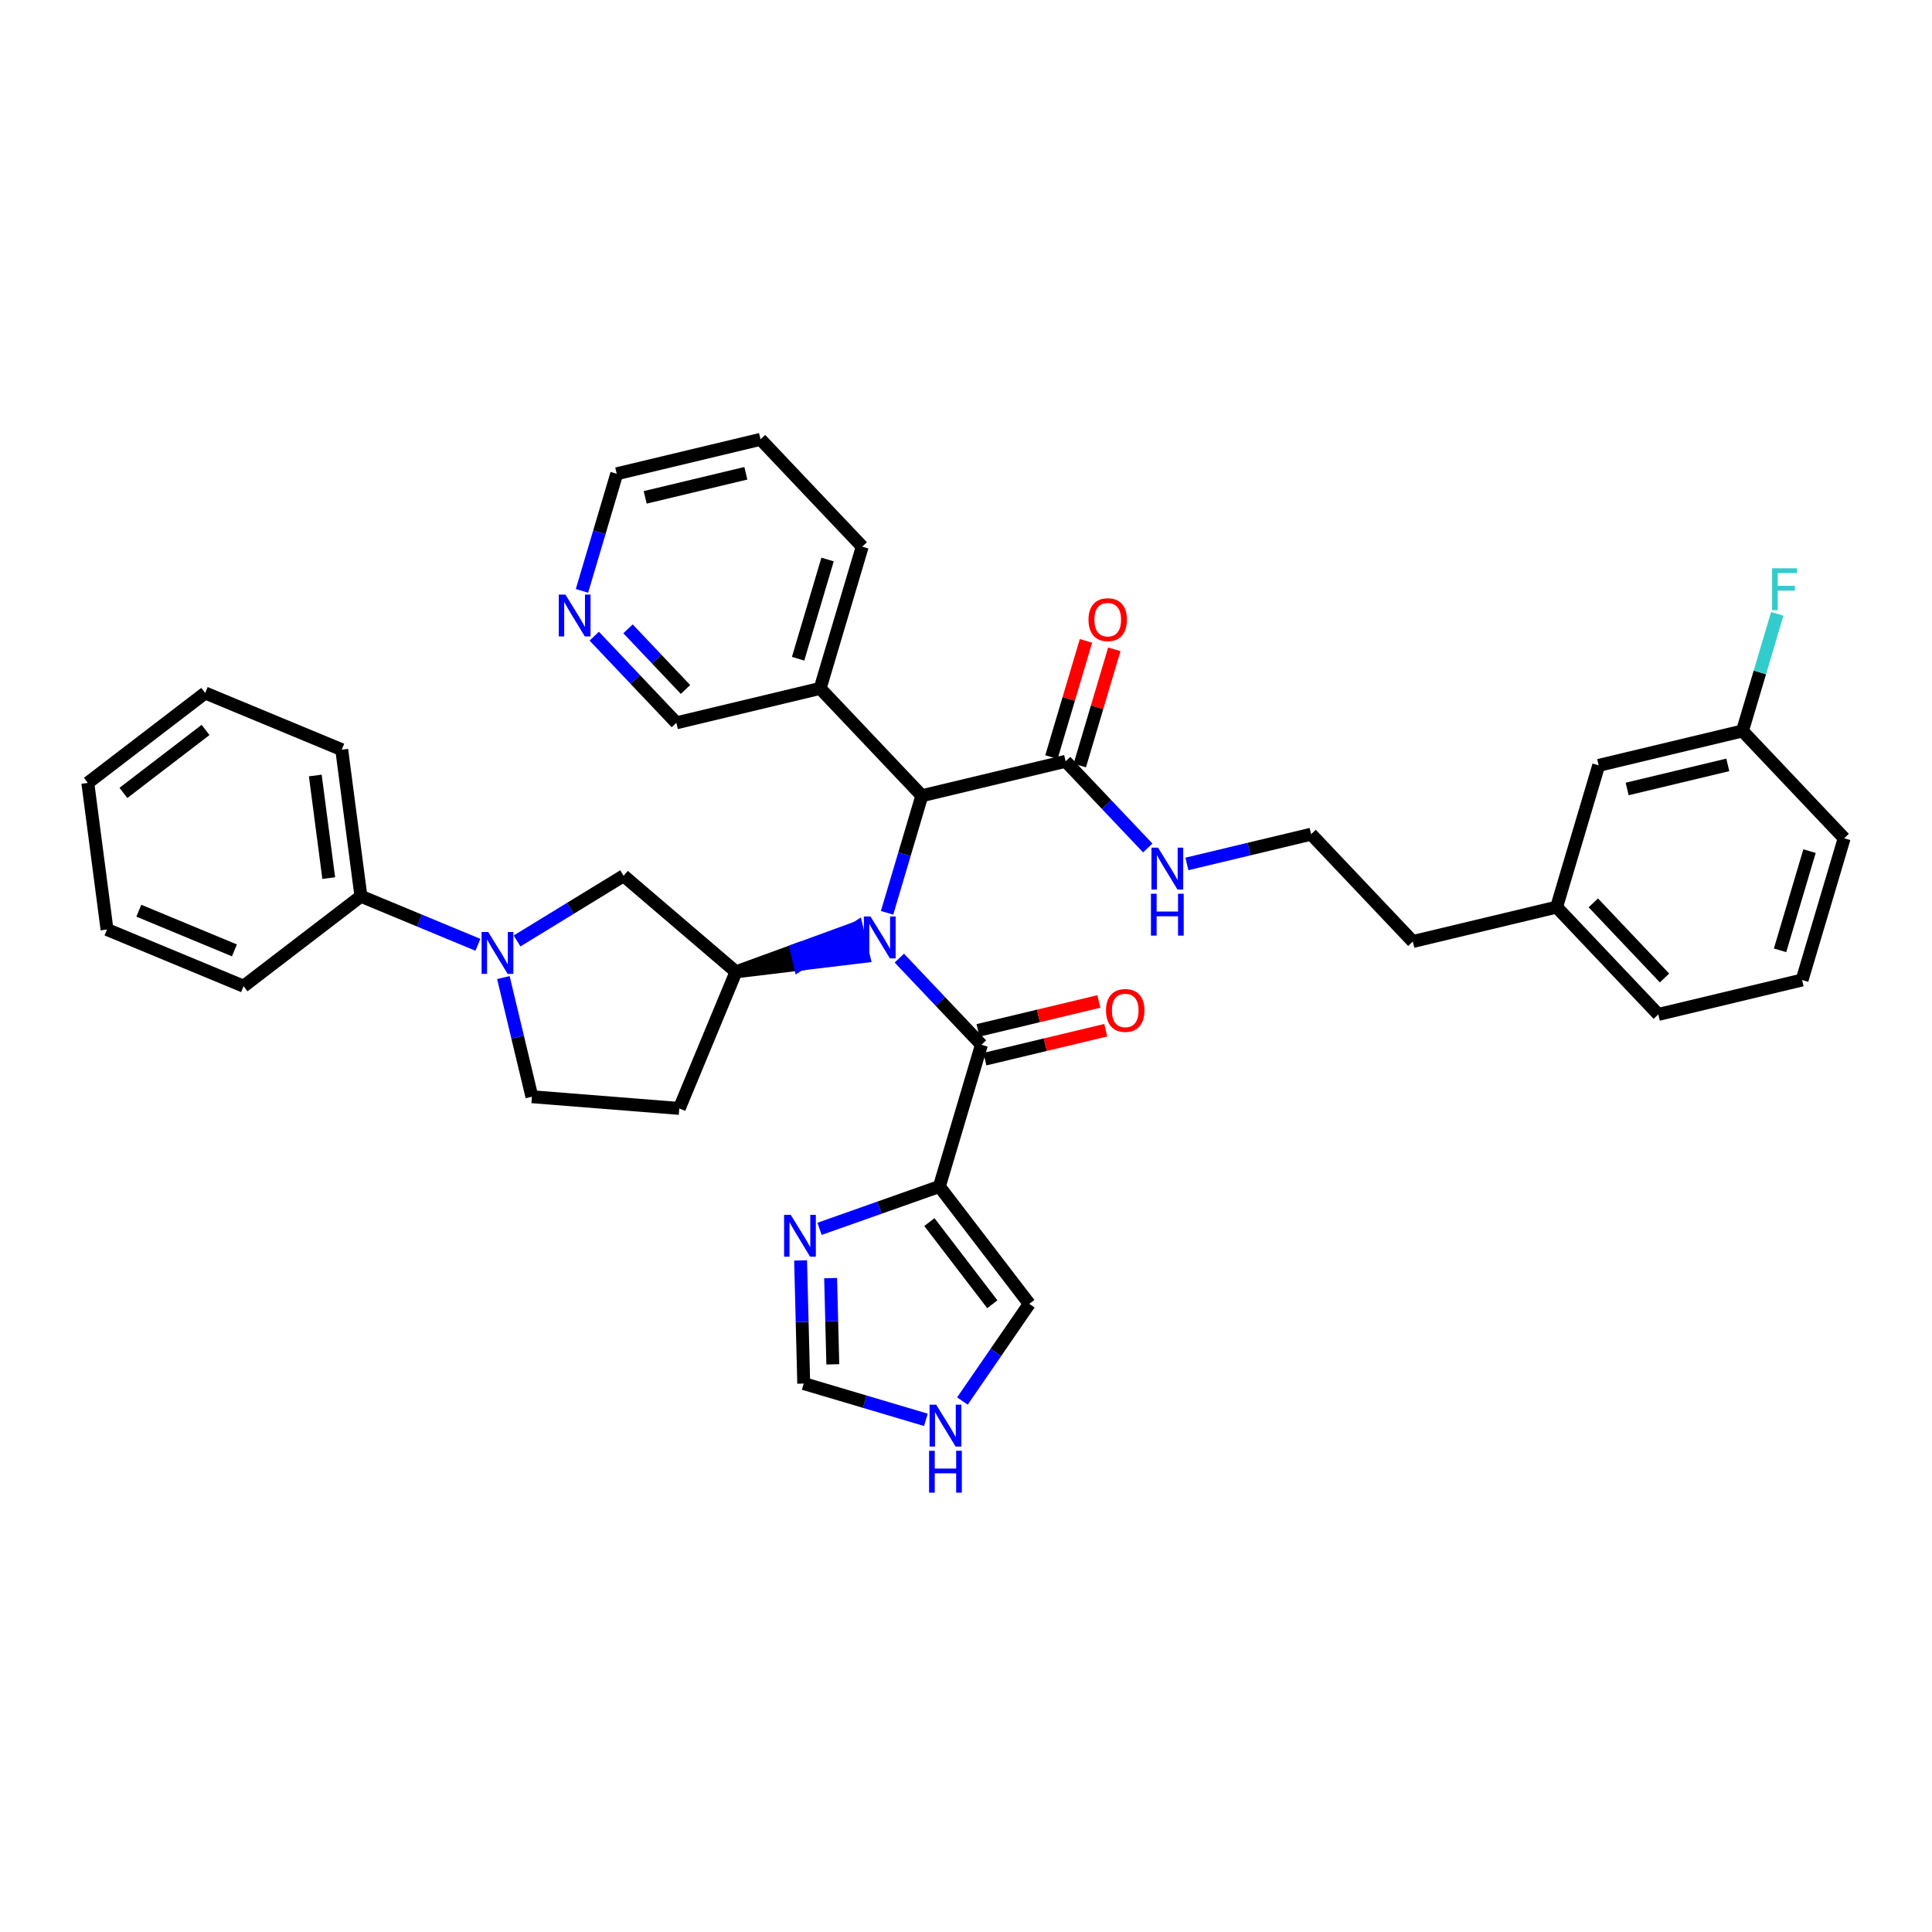 <?xml version='1.0' encoding='iso-8859-1'?>
<svg version='1.1' baseProfile='full'
              xmlns='http://www.w3.org/2000/svg'
                      xmlns:rdkit='http://www.rdkit.org/xml'
                      xmlns:xlink='http://www.w3.org/1999/xlink'
                  xml:space='preserve'
width='300px' height='300px' viewBox='0 0 300 300'>
<!-- END OF HEADER -->
<rect style='opacity:1.0;fill:#FFFFFF;stroke:none' width='300' height='300' x='0' y='0'> </rect>
<rect style='opacity:1.0;fill:#FFFFFF;stroke:none' width='300' height='300' x='0' y='0'> </rect>
<path class='bond-0 atom-0 atom-1' d='M 168.628,99.516 L 165.949,108.539' style='fill:none;fill-rule:evenodd;stroke:#FF0000;stroke-width:2.0px;stroke-linecap:butt;stroke-linejoin:miter;stroke-opacity:1' />
<path class='bond-0 atom-0 atom-1' d='M 165.949,108.539 L 163.27,117.561' style='fill:none;fill-rule:evenodd;stroke:#000000;stroke-width:2.0px;stroke-linecap:butt;stroke-linejoin:miter;stroke-opacity:1' />
<path class='bond-0 atom-0 atom-1' d='M 173.03,100.823 L 170.351,109.846' style='fill:none;fill-rule:evenodd;stroke:#FF0000;stroke-width:2.0px;stroke-linecap:butt;stroke-linejoin:miter;stroke-opacity:1' />
<path class='bond-0 atom-0 atom-1' d='M 170.351,109.846 L 167.671,118.869' style='fill:none;fill-rule:evenodd;stroke:#000000;stroke-width:2.0px;stroke-linecap:butt;stroke-linejoin:miter;stroke-opacity:1' />
<path class='bond-1 atom-1 atom-2' d='M 165.47,118.215 L 171.846,124.943' style='fill:none;fill-rule:evenodd;stroke:#000000;stroke-width:2.0px;stroke-linecap:butt;stroke-linejoin:miter;stroke-opacity:1' />
<path class='bond-1 atom-1 atom-2' d='M 171.846,124.943 L 178.223,131.672' style='fill:none;fill-rule:evenodd;stroke:#0000FF;stroke-width:2.0px;stroke-linecap:butt;stroke-linejoin:miter;stroke-opacity:1' />
<path class='bond-11 atom-1 atom-12' d='M 165.47,118.215 L 143.143,123.559' style='fill:none;fill-rule:evenodd;stroke:#000000;stroke-width:2.0px;stroke-linecap:butt;stroke-linejoin:miter;stroke-opacity:1' />
<path class='bond-2 atom-2 atom-3' d='M 184.302,134.152 L 193.946,131.843' style='fill:none;fill-rule:evenodd;stroke:#0000FF;stroke-width:2.0px;stroke-linecap:butt;stroke-linejoin:miter;stroke-opacity:1' />
<path class='bond-2 atom-2 atom-3' d='M 193.946,131.843 L 203.59,129.535' style='fill:none;fill-rule:evenodd;stroke:#000000;stroke-width:2.0px;stroke-linecap:butt;stroke-linejoin:miter;stroke-opacity:1' />
<path class='bond-3 atom-3 atom-4' d='M 203.59,129.535 L 219.381,146.199' style='fill:none;fill-rule:evenodd;stroke:#000000;stroke-width:2.0px;stroke-linecap:butt;stroke-linejoin:miter;stroke-opacity:1' />
<path class='bond-4 atom-4 atom-5' d='M 219.381,146.199 L 241.709,140.855' style='fill:none;fill-rule:evenodd;stroke:#000000;stroke-width:2.0px;stroke-linecap:butt;stroke-linejoin:miter;stroke-opacity:1' />
<path class='bond-5 atom-5 atom-6' d='M 241.709,140.855 L 257.501,157.519' style='fill:none;fill-rule:evenodd;stroke:#000000;stroke-width:2.0px;stroke-linecap:butt;stroke-linejoin:miter;stroke-opacity:1' />
<path class='bond-5 atom-5 atom-6' d='M 247.41,140.196 L 258.465,151.861' style='fill:none;fill-rule:evenodd;stroke:#000000;stroke-width:2.0px;stroke-linecap:butt;stroke-linejoin:miter;stroke-opacity:1' />
<path class='bond-37 atom-11 atom-5' d='M 248.244,118.847 L 241.709,140.855' style='fill:none;fill-rule:evenodd;stroke:#000000;stroke-width:2.0px;stroke-linecap:butt;stroke-linejoin:miter;stroke-opacity:1' />
<path class='bond-6 atom-6 atom-7' d='M 257.501,157.519 L 279.828,152.175' style='fill:none;fill-rule:evenodd;stroke:#000000;stroke-width:2.0px;stroke-linecap:butt;stroke-linejoin:miter;stroke-opacity:1' />
<path class='bond-7 atom-7 atom-8' d='M 279.828,152.175 L 286.364,130.167' style='fill:none;fill-rule:evenodd;stroke:#000000;stroke-width:2.0px;stroke-linecap:butt;stroke-linejoin:miter;stroke-opacity:1' />
<path class='bond-7 atom-7 atom-8' d='M 276.407,147.566 L 280.982,132.161' style='fill:none;fill-rule:evenodd;stroke:#000000;stroke-width:2.0px;stroke-linecap:butt;stroke-linejoin:miter;stroke-opacity:1' />
<path class='bond-8 atom-8 atom-9' d='M 286.364,130.167 L 270.572,113.503' style='fill:none;fill-rule:evenodd;stroke:#000000;stroke-width:2.0px;stroke-linecap:butt;stroke-linejoin:miter;stroke-opacity:1' />
<path class='bond-9 atom-9 atom-10' d='M 270.572,113.503 L 273.272,104.411' style='fill:none;fill-rule:evenodd;stroke:#000000;stroke-width:2.0px;stroke-linecap:butt;stroke-linejoin:miter;stroke-opacity:1' />
<path class='bond-9 atom-9 atom-10' d='M 273.272,104.411 L 275.972,95.319' style='fill:none;fill-rule:evenodd;stroke:#33CCCC;stroke-width:2.0px;stroke-linecap:butt;stroke-linejoin:miter;stroke-opacity:1' />
<path class='bond-10 atom-9 atom-11' d='M 270.572,113.503 L 248.244,118.847' style='fill:none;fill-rule:evenodd;stroke:#000000;stroke-width:2.0px;stroke-linecap:butt;stroke-linejoin:miter;stroke-opacity:1' />
<path class='bond-10 atom-9 atom-11' d='M 268.292,118.77 L 252.662,122.511' style='fill:none;fill-rule:evenodd;stroke:#000000;stroke-width:2.0px;stroke-linecap:butt;stroke-linejoin:miter;stroke-opacity:1' />
<path class='bond-12 atom-12 atom-13' d='M 143.143,123.559 L 127.351,106.895' style='fill:none;fill-rule:evenodd;stroke:#000000;stroke-width:2.0px;stroke-linecap:butt;stroke-linejoin:miter;stroke-opacity:1' />
<path class='bond-18 atom-12 atom-19' d='M 143.143,123.559 L 140.443,132.651' style='fill:none;fill-rule:evenodd;stroke:#000000;stroke-width:2.0px;stroke-linecap:butt;stroke-linejoin:miter;stroke-opacity:1' />
<path class='bond-18 atom-12 atom-19' d='M 140.443,132.651 L 137.743,141.742' style='fill:none;fill-rule:evenodd;stroke:#0000FF;stroke-width:2.0px;stroke-linecap:butt;stroke-linejoin:miter;stroke-opacity:1' />
<path class='bond-13 atom-13 atom-14' d='M 127.351,106.895 L 133.887,84.887' style='fill:none;fill-rule:evenodd;stroke:#000000;stroke-width:2.0px;stroke-linecap:butt;stroke-linejoin:miter;stroke-opacity:1' />
<path class='bond-13 atom-13 atom-14' d='M 123.93,102.287 L 128.505,86.881' style='fill:none;fill-rule:evenodd;stroke:#000000;stroke-width:2.0px;stroke-linecap:butt;stroke-linejoin:miter;stroke-opacity:1' />
<path class='bond-38 atom-18 atom-13' d='M 105.024,112.239 L 127.351,106.895' style='fill:none;fill-rule:evenodd;stroke:#000000;stroke-width:2.0px;stroke-linecap:butt;stroke-linejoin:miter;stroke-opacity:1' />
<path class='bond-14 atom-14 atom-15' d='M 133.887,84.887 L 118.095,68.223' style='fill:none;fill-rule:evenodd;stroke:#000000;stroke-width:2.0px;stroke-linecap:butt;stroke-linejoin:miter;stroke-opacity:1' />
<path class='bond-15 atom-15 atom-16' d='M 118.095,68.223 L 95.767,73.567' style='fill:none;fill-rule:evenodd;stroke:#000000;stroke-width:2.0px;stroke-linecap:butt;stroke-linejoin:miter;stroke-opacity:1' />
<path class='bond-15 atom-15 atom-16' d='M 115.815,73.49 L 100.185,77.231' style='fill:none;fill-rule:evenodd;stroke:#000000;stroke-width:2.0px;stroke-linecap:butt;stroke-linejoin:miter;stroke-opacity:1' />
<path class='bond-16 atom-16 atom-17' d='M 95.767,73.567 L 93.068,82.659' style='fill:none;fill-rule:evenodd;stroke:#000000;stroke-width:2.0px;stroke-linecap:butt;stroke-linejoin:miter;stroke-opacity:1' />
<path class='bond-16 atom-16 atom-17' d='M 93.068,82.659 L 90.368,91.75' style='fill:none;fill-rule:evenodd;stroke:#0000FF;stroke-width:2.0px;stroke-linecap:butt;stroke-linejoin:miter;stroke-opacity:1' />
<path class='bond-17 atom-17 atom-18' d='M 92.272,98.783 L 98.648,105.511' style='fill:none;fill-rule:evenodd;stroke:#0000FF;stroke-width:2.0px;stroke-linecap:butt;stroke-linejoin:miter;stroke-opacity:1' />
<path class='bond-17 atom-17 atom-18' d='M 98.648,105.511 L 105.024,112.239' style='fill:none;fill-rule:evenodd;stroke:#000000;stroke-width:2.0px;stroke-linecap:butt;stroke-linejoin:miter;stroke-opacity:1' />
<path class='bond-17 atom-17 atom-18' d='M 97.517,97.643 L 101.98,102.353' style='fill:none;fill-rule:evenodd;stroke:#0000FF;stroke-width:2.0px;stroke-linecap:butt;stroke-linejoin:miter;stroke-opacity:1' />
<path class='bond-17 atom-17 atom-18' d='M 101.98,102.353 L 106.444,107.062' style='fill:none;fill-rule:evenodd;stroke:#000000;stroke-width:2.0px;stroke-linecap:butt;stroke-linejoin:miter;stroke-opacity:1' />
<path class='bond-19 atom-19 atom-20' d='M 139.647,148.775 L 146.023,155.503' style='fill:none;fill-rule:evenodd;stroke:#0000FF;stroke-width:2.0px;stroke-linecap:butt;stroke-linejoin:miter;stroke-opacity:1' />
<path class='bond-19 atom-19 atom-20' d='M 146.023,155.503 L 152.399,162.231' style='fill:none;fill-rule:evenodd;stroke:#000000;stroke-width:2.0px;stroke-linecap:butt;stroke-linejoin:miter;stroke-opacity:1' />
<path class='bond-26 atom-27 atom-19' d='M 114.28,150.911 L 124.191,149.719 L 123.657,147.487 Z' style='fill:#000000;fill-rule:evenodd;fill-opacity:1;stroke:#000000;stroke-width:2.0px;stroke-linecap:butt;stroke-linejoin:miter;stroke-opacity:1;' />
<path class='bond-26 atom-27 atom-19' d='M 124.191,149.719 L 133.033,144.062 L 134.102,148.528 Z' style='fill:#0000FF;fill-rule:evenodd;fill-opacity:1;stroke:#0000FF;stroke-width:2.0px;stroke-linecap:butt;stroke-linejoin:miter;stroke-opacity:1;' />
<path class='bond-26 atom-27 atom-19' d='M 124.191,149.719 L 123.657,147.487 L 133.033,144.062 Z' style='fill:#0000FF;fill-rule:evenodd;fill-opacity:1;stroke:#0000FF;stroke-width:2.0px;stroke-linecap:butt;stroke-linejoin:miter;stroke-opacity:1;' />
<path class='bond-20 atom-20 atom-21' d='M 152.934,164.464 L 162.318,162.218' style='fill:none;fill-rule:evenodd;stroke:#000000;stroke-width:2.0px;stroke-linecap:butt;stroke-linejoin:miter;stroke-opacity:1' />
<path class='bond-20 atom-20 atom-21' d='M 162.318,162.218 L 171.703,159.972' style='fill:none;fill-rule:evenodd;stroke:#FF0000;stroke-width:2.0px;stroke-linecap:butt;stroke-linejoin:miter;stroke-opacity:1' />
<path class='bond-20 atom-20 atom-21' d='M 151.865,159.999 L 161.249,157.752' style='fill:none;fill-rule:evenodd;stroke:#000000;stroke-width:2.0px;stroke-linecap:butt;stroke-linejoin:miter;stroke-opacity:1' />
<path class='bond-20 atom-20 atom-21' d='M 161.249,157.752 L 170.634,155.506' style='fill:none;fill-rule:evenodd;stroke:#FF0000;stroke-width:2.0px;stroke-linecap:butt;stroke-linejoin:miter;stroke-opacity:1' />
<path class='bond-21 atom-20 atom-22' d='M 152.399,162.231 L 145.864,184.239' style='fill:none;fill-rule:evenodd;stroke:#000000;stroke-width:2.0px;stroke-linecap:butt;stroke-linejoin:miter;stroke-opacity:1' />
<path class='bond-22 atom-22 atom-23' d='M 145.864,184.239 L 159.827,202.463' style='fill:none;fill-rule:evenodd;stroke:#000000;stroke-width:2.0px;stroke-linecap:butt;stroke-linejoin:miter;stroke-opacity:1' />
<path class='bond-22 atom-22 atom-23' d='M 144.314,189.766 L 154.088,202.522' style='fill:none;fill-rule:evenodd;stroke:#000000;stroke-width:2.0px;stroke-linecap:butt;stroke-linejoin:miter;stroke-opacity:1' />
<path class='bond-39 atom-26 atom-22' d='M 127.257,190.814 L 136.56,187.527' style='fill:none;fill-rule:evenodd;stroke:#0000FF;stroke-width:2.0px;stroke-linecap:butt;stroke-linejoin:miter;stroke-opacity:1' />
<path class='bond-39 atom-26 atom-22' d='M 136.56,187.527 L 145.864,184.239' style='fill:none;fill-rule:evenodd;stroke:#000000;stroke-width:2.0px;stroke-linecap:butt;stroke-linejoin:miter;stroke-opacity:1' />
<path class='bond-23 atom-23 atom-24' d='M 159.827,202.463 L 154.635,210.006' style='fill:none;fill-rule:evenodd;stroke:#000000;stroke-width:2.0px;stroke-linecap:butt;stroke-linejoin:miter;stroke-opacity:1' />
<path class='bond-23 atom-23 atom-24' d='M 154.635,210.006 L 149.443,217.55' style='fill:none;fill-rule:evenodd;stroke:#0000FF;stroke-width:2.0px;stroke-linecap:butt;stroke-linejoin:miter;stroke-opacity:1' />
<path class='bond-24 atom-24 atom-25' d='M 143.771,220.472 L 134.287,217.655' style='fill:none;fill-rule:evenodd;stroke:#0000FF;stroke-width:2.0px;stroke-linecap:butt;stroke-linejoin:miter;stroke-opacity:1' />
<path class='bond-24 atom-24 atom-25' d='M 134.287,217.655 L 124.802,214.839' style='fill:none;fill-rule:evenodd;stroke:#000000;stroke-width:2.0px;stroke-linecap:butt;stroke-linejoin:miter;stroke-opacity:1' />
<path class='bond-25 atom-25 atom-26' d='M 124.802,214.839 L 124.559,205.276' style='fill:none;fill-rule:evenodd;stroke:#000000;stroke-width:2.0px;stroke-linecap:butt;stroke-linejoin:miter;stroke-opacity:1' />
<path class='bond-25 atom-25 atom-26' d='M 124.559,205.276 L 124.315,195.713' style='fill:none;fill-rule:evenodd;stroke:#0000FF;stroke-width:2.0px;stroke-linecap:butt;stroke-linejoin:miter;stroke-opacity:1' />
<path class='bond-25 atom-25 atom-26' d='M 129.319,211.853 L 129.149,205.159' style='fill:none;fill-rule:evenodd;stroke:#000000;stroke-width:2.0px;stroke-linecap:butt;stroke-linejoin:miter;stroke-opacity:1' />
<path class='bond-25 atom-25 atom-26' d='M 129.149,205.159 L 128.978,198.465' style='fill:none;fill-rule:evenodd;stroke:#0000FF;stroke-width:2.0px;stroke-linecap:butt;stroke-linejoin:miter;stroke-opacity:1' />
<path class='bond-27 atom-27 atom-28' d='M 114.28,150.911 L 105.48,172.116' style='fill:none;fill-rule:evenodd;stroke:#000000;stroke-width:2.0px;stroke-linecap:butt;stroke-linejoin:miter;stroke-opacity:1' />
<path class='bond-40 atom-37 atom-27' d='M 96.833,135.989 L 114.28,150.911' style='fill:none;fill-rule:evenodd;stroke:#000000;stroke-width:2.0px;stroke-linecap:butt;stroke-linejoin:miter;stroke-opacity:1' />
<path class='bond-28 atom-28 atom-29' d='M 105.48,172.116 L 82.594,170.299' style='fill:none;fill-rule:evenodd;stroke:#000000;stroke-width:2.0px;stroke-linecap:butt;stroke-linejoin:miter;stroke-opacity:1' />
<path class='bond-29 atom-29 atom-30' d='M 82.594,170.299 L 80.379,161.048' style='fill:none;fill-rule:evenodd;stroke:#000000;stroke-width:2.0px;stroke-linecap:butt;stroke-linejoin:miter;stroke-opacity:1' />
<path class='bond-29 atom-29 atom-30' d='M 80.379,161.048 L 78.165,151.796' style='fill:none;fill-rule:evenodd;stroke:#0000FF;stroke-width:2.0px;stroke-linecap:butt;stroke-linejoin:miter;stroke-opacity:1' />
<path class='bond-30 atom-30 atom-31' d='M 74.21,146.71 L 65.128,142.941' style='fill:none;fill-rule:evenodd;stroke:#0000FF;stroke-width:2.0px;stroke-linecap:butt;stroke-linejoin:miter;stroke-opacity:1' />
<path class='bond-30 atom-30 atom-31' d='M 65.128,142.941 L 56.045,139.171' style='fill:none;fill-rule:evenodd;stroke:#000000;stroke-width:2.0px;stroke-linecap:butt;stroke-linejoin:miter;stroke-opacity:1' />
<path class='bond-36 atom-30 atom-37' d='M 80.289,146.112 L 88.561,141.05' style='fill:none;fill-rule:evenodd;stroke:#0000FF;stroke-width:2.0px;stroke-linecap:butt;stroke-linejoin:miter;stroke-opacity:1' />
<path class='bond-36 atom-30 atom-37' d='M 88.561,141.05 L 96.833,135.989' style='fill:none;fill-rule:evenodd;stroke:#000000;stroke-width:2.0px;stroke-linecap:butt;stroke-linejoin:miter;stroke-opacity:1' />
<path class='bond-31 atom-31 atom-32' d='M 56.045,139.171 L 53.064,116.408' style='fill:none;fill-rule:evenodd;stroke:#000000;stroke-width:2.0px;stroke-linecap:butt;stroke-linejoin:miter;stroke-opacity:1' />
<path class='bond-31 atom-31 atom-32' d='M 51.045,136.353 L 48.959,120.418' style='fill:none;fill-rule:evenodd;stroke:#000000;stroke-width:2.0px;stroke-linecap:butt;stroke-linejoin:miter;stroke-opacity:1' />
<path class='bond-41 atom-36 atom-31' d='M 37.822,153.135 L 56.045,139.171' style='fill:none;fill-rule:evenodd;stroke:#000000;stroke-width:2.0px;stroke-linecap:butt;stroke-linejoin:miter;stroke-opacity:1' />
<path class='bond-32 atom-32 atom-33' d='M 53.064,116.408 L 31.86,107.607' style='fill:none;fill-rule:evenodd;stroke:#000000;stroke-width:2.0px;stroke-linecap:butt;stroke-linejoin:miter;stroke-opacity:1' />
<path class='bond-33 atom-33 atom-34' d='M 31.86,107.607 L 13.636,121.571' style='fill:none;fill-rule:evenodd;stroke:#000000;stroke-width:2.0px;stroke-linecap:butt;stroke-linejoin:miter;stroke-opacity:1' />
<path class='bond-33 atom-33 atom-34' d='M 31.919,113.347 L 19.163,123.121' style='fill:none;fill-rule:evenodd;stroke:#000000;stroke-width:2.0px;stroke-linecap:butt;stroke-linejoin:miter;stroke-opacity:1' />
<path class='bond-34 atom-34 atom-35' d='M 13.636,121.571 L 16.617,144.334' style='fill:none;fill-rule:evenodd;stroke:#000000;stroke-width:2.0px;stroke-linecap:butt;stroke-linejoin:miter;stroke-opacity:1' />
<path class='bond-35 atom-35 atom-36' d='M 16.617,144.334 L 37.822,153.135' style='fill:none;fill-rule:evenodd;stroke:#000000;stroke-width:2.0px;stroke-linecap:butt;stroke-linejoin:miter;stroke-opacity:1' />
<path class='bond-35 atom-35 atom-36' d='M 21.558,141.414 L 36.401,147.574' style='fill:none;fill-rule:evenodd;stroke:#000000;stroke-width:2.0px;stroke-linecap:butt;stroke-linejoin:miter;stroke-opacity:1' />
<path  class='atom-0' d='M 169.021 96.225
Q 169.021 94.664, 169.793 93.792
Q 170.564 92.919, 172.006 92.919
Q 173.448 92.919, 174.219 93.792
Q 174.99 94.664, 174.99 96.225
Q 174.99 97.805, 174.21 98.705
Q 173.429 99.596, 172.006 99.596
Q 170.573 99.596, 169.793 98.705
Q 169.021 97.814, 169.021 96.225
M 172.006 98.861
Q 172.998 98.861, 173.53 98.2
Q 174.072 97.529, 174.072 96.225
Q 174.072 94.949, 173.53 94.306
Q 172.998 93.654, 172.006 93.654
Q 171.014 93.654, 170.472 94.297
Q 169.94 94.94, 169.94 96.225
Q 169.94 97.538, 170.472 98.2
Q 171.014 98.861, 172.006 98.861
' fill='#FF0000'/>
<path  class='atom-2' d='M 179.825 131.628
L 181.956 135.072
Q 182.167 135.412, 182.507 136.027
Q 182.846 136.642, 182.865 136.679
L 182.865 131.628
L 183.728 131.628
L 183.728 138.13
L 182.837 138.13
L 180.551 134.365
Q 180.284 133.924, 180 133.419
Q 179.724 132.914, 179.641 132.758
L 179.641 138.13
L 178.797 138.13
L 178.797 131.628
L 179.825 131.628
' fill='#0000FF'/>
<path  class='atom-2' d='M 178.718 138.78
L 179.6 138.78
L 179.6 141.544
L 182.924 141.544
L 182.924 138.78
L 183.806 138.78
L 183.806 145.282
L 182.924 145.282
L 182.924 142.279
L 179.6 142.279
L 179.6 145.282
L 178.718 145.282
L 178.718 138.78
' fill='#0000FF'/>
<path  class='atom-10' d='M 275.174 88.244
L 279.04 88.244
L 279.04 88.987
L 276.047 88.987
L 276.047 90.962
L 278.71 90.962
L 278.71 91.715
L 276.047 91.715
L 276.047 94.745
L 275.174 94.745
L 275.174 88.244
' fill='#33CCCC'/>
<path  class='atom-17' d='M 87.795 92.324
L 89.925 95.768
Q 90.136 96.108, 90.476 96.723
Q 90.816 97.338, 90.834 97.375
L 90.834 92.324
L 91.698 92.324
L 91.698 98.826
L 90.807 98.826
L 88.52 95.061
Q 88.254 94.62, 87.969 94.115
Q 87.694 93.61, 87.611 93.454
L 87.611 98.826
L 86.766 98.826
L 86.766 92.324
L 87.795 92.324
' fill='#0000FF'/>
<path  class='atom-19' d='M 135.17 142.316
L 137.301 145.76
Q 137.512 146.1, 137.852 146.715
Q 138.192 147.33, 138.21 147.367
L 138.21 142.316
L 139.073 142.316
L 139.073 148.818
L 138.182 148.818
L 135.896 145.053
Q 135.629 144.612, 135.345 144.107
Q 135.069 143.602, 134.987 143.446
L 134.987 148.818
L 134.142 148.818
L 134.142 142.316
L 135.17 142.316
' fill='#0000FF'/>
<path  class='atom-21' d='M 171.742 156.906
Q 171.742 155.344, 172.514 154.472
Q 173.285 153.6, 174.727 153.6
Q 176.168 153.6, 176.94 154.472
Q 177.711 155.344, 177.711 156.906
Q 177.711 158.485, 176.931 159.385
Q 176.15 160.276, 174.727 160.276
Q 173.294 160.276, 172.514 159.385
Q 171.742 158.494, 171.742 156.906
M 174.727 159.541
Q 175.718 159.541, 176.251 158.88
Q 176.793 158.21, 176.793 156.906
Q 176.793 155.629, 176.251 154.986
Q 175.718 154.334, 174.727 154.334
Q 173.735 154.334, 173.193 154.977
Q 172.66 155.62, 172.66 156.906
Q 172.66 158.219, 173.193 158.88
Q 173.735 159.541, 174.727 159.541
' fill='#FF0000'/>
<path  class='atom-24' d='M 145.373 218.123
L 147.504 221.567
Q 147.715 221.907, 148.055 222.522
Q 148.395 223.137, 148.413 223.174
L 148.413 218.123
L 149.276 218.123
L 149.276 224.625
L 148.386 224.625
L 146.099 220.86
Q 145.833 220.419, 145.548 219.914
Q 145.272 219.409, 145.19 219.253
L 145.19 224.625
L 144.345 224.625
L 144.345 218.123
L 145.373 218.123
' fill='#0000FF'/>
<path  class='atom-24' d='M 144.267 225.275
L 145.148 225.275
L 145.148 228.039
L 148.473 228.039
L 148.473 225.275
L 149.354 225.275
L 149.354 231.777
L 148.473 231.777
L 148.473 228.774
L 145.148 228.774
L 145.148 231.777
L 144.267 231.777
L 144.267 225.275
' fill='#0000FF'/>
<path  class='atom-26' d='M 122.78 188.637
L 124.911 192.081
Q 125.122 192.421, 125.462 193.036
Q 125.801 193.651, 125.82 193.688
L 125.82 188.637
L 126.683 188.637
L 126.683 195.139
L 125.792 195.139
L 123.506 191.374
Q 123.239 190.933, 122.955 190.428
Q 122.679 189.923, 122.596 189.767
L 122.596 195.139
L 121.752 195.139
L 121.752 188.637
L 122.78 188.637
' fill='#0000FF'/>
<path  class='atom-30' d='M 75.812 144.721
L 77.943 148.164
Q 78.154 148.504, 78.494 149.119
Q 78.834 149.735, 78.852 149.771
L 78.852 144.721
L 79.715 144.721
L 79.715 151.222
L 78.825 151.222
L 76.538 147.457
Q 76.272 147.016, 75.987 146.511
Q 75.712 146.006, 75.629 145.85
L 75.629 151.222
L 74.784 151.222
L 74.784 144.721
L 75.812 144.721
' fill='#0000FF'/>
</svg>
